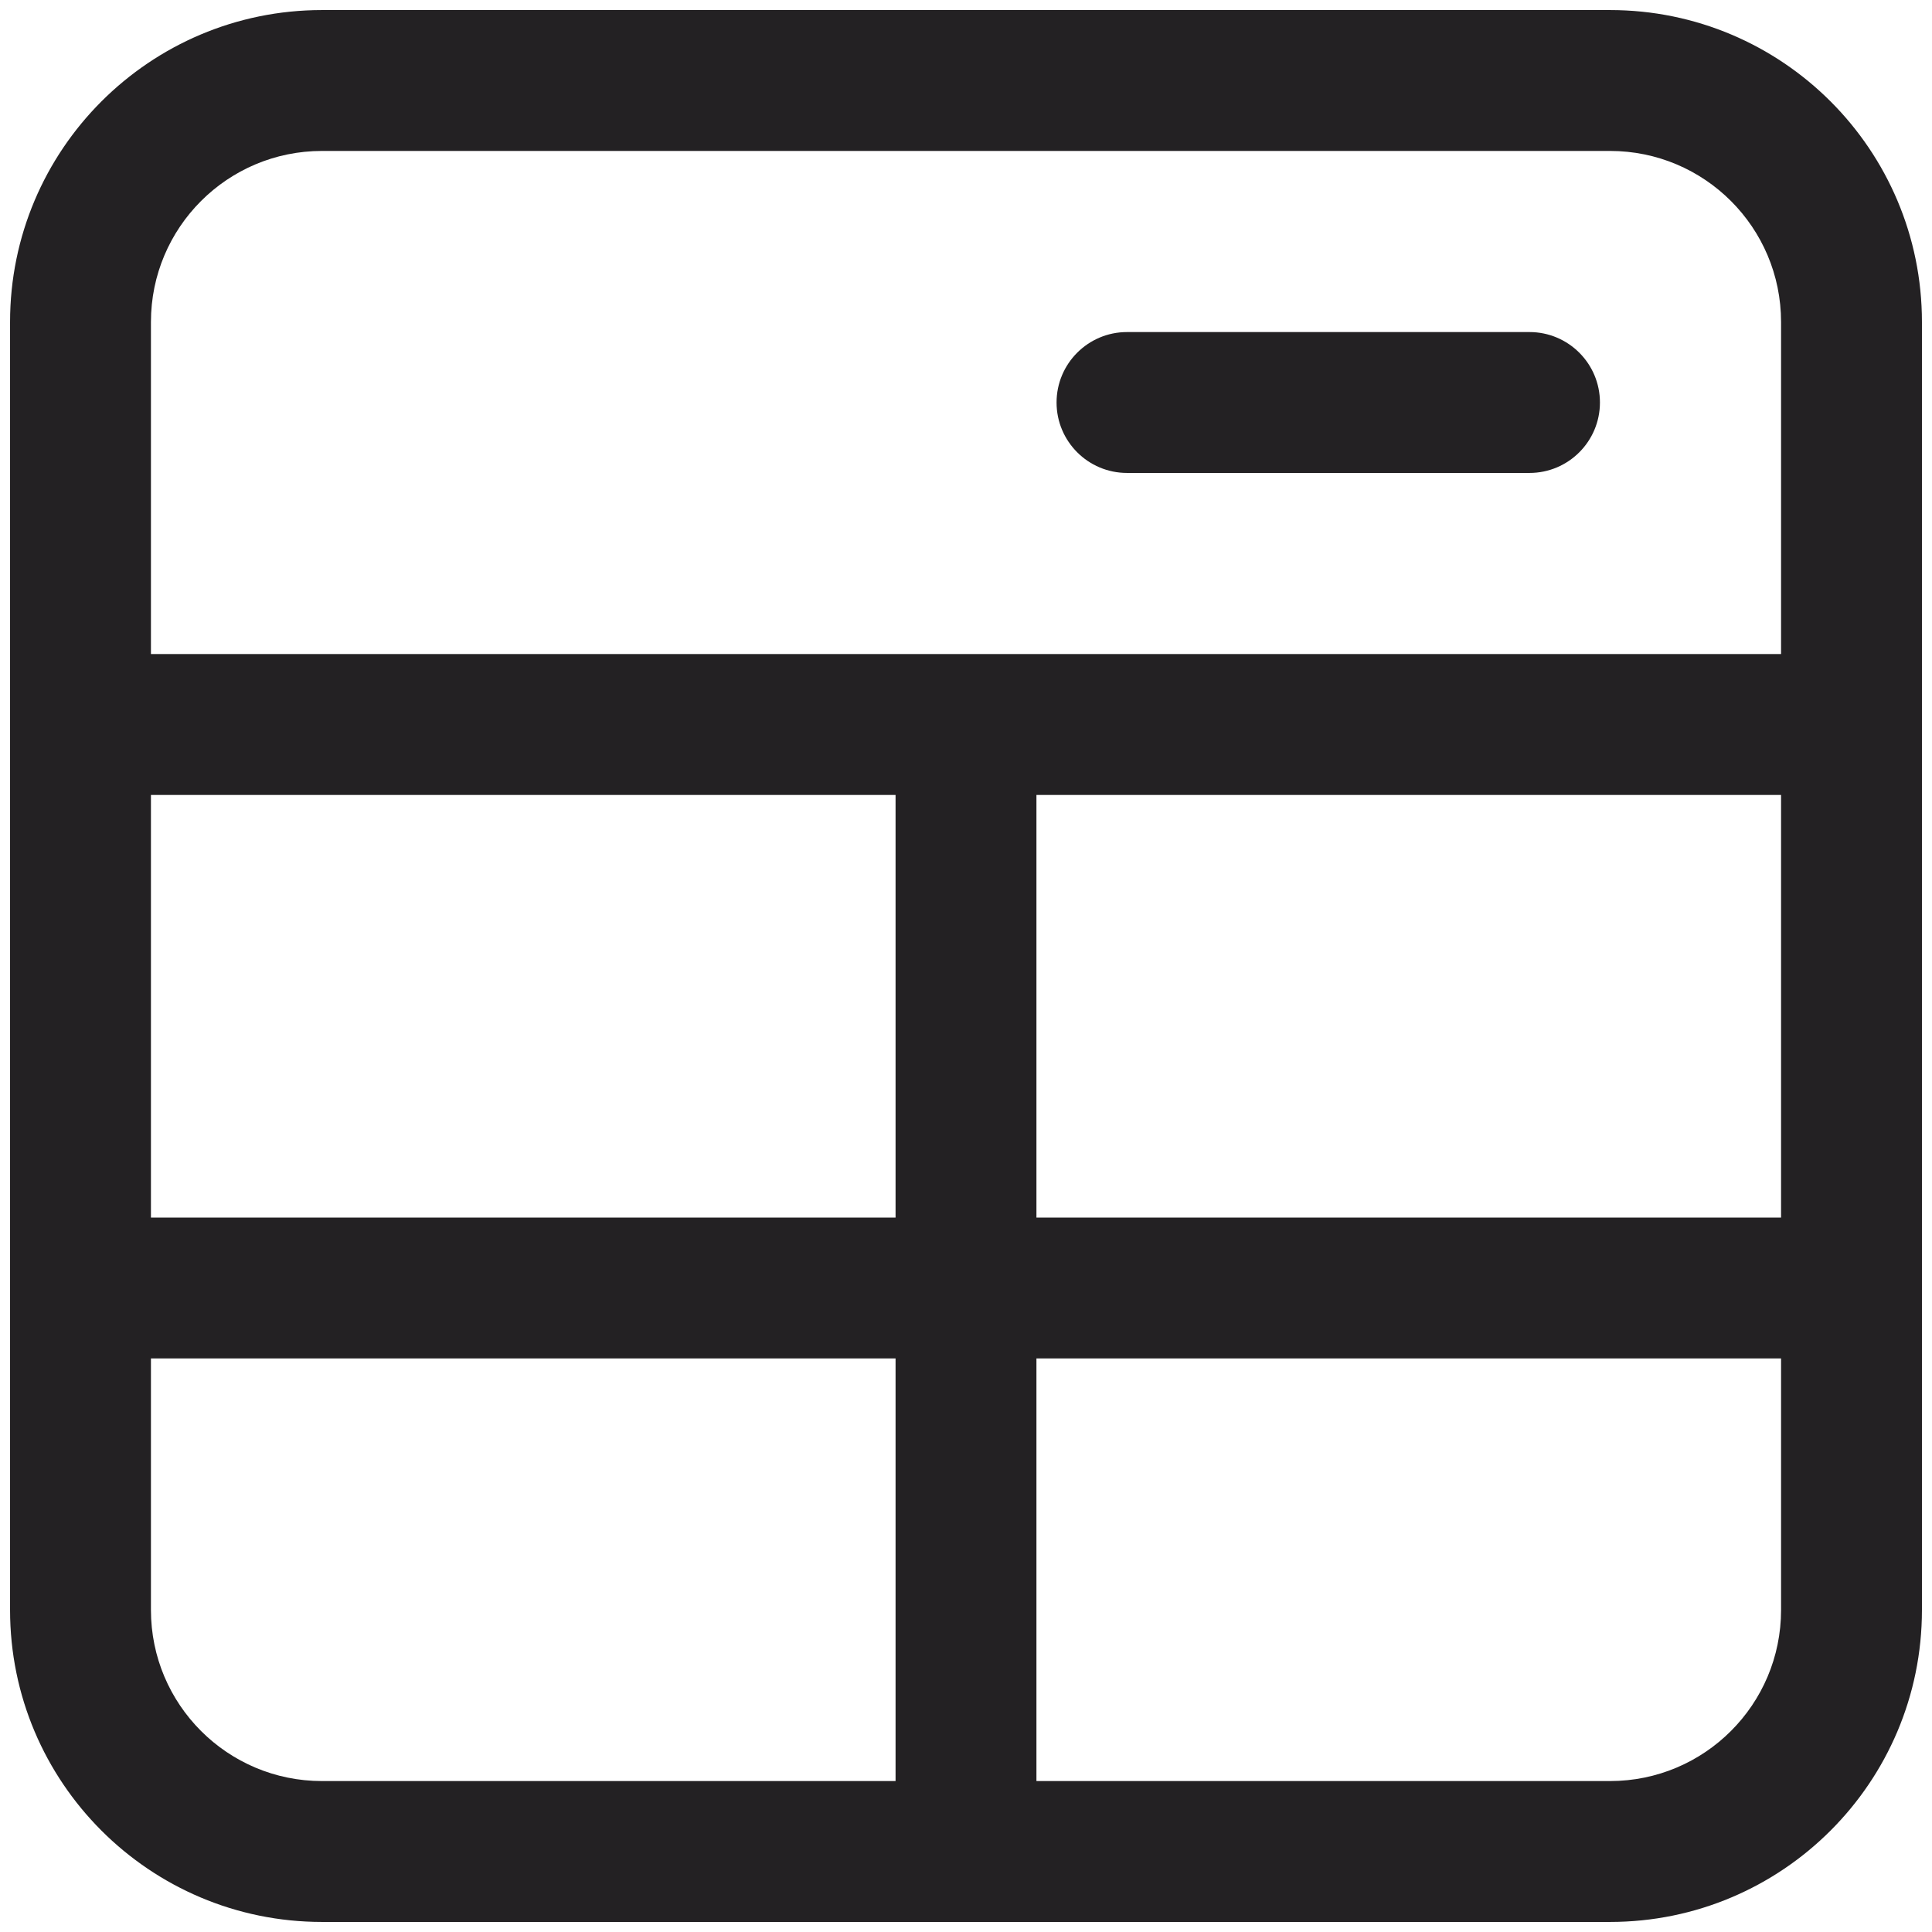 <svg xmlns="http://www.w3.org/2000/svg" viewBox="0 0 24 24" fill="none">
<path d="M14 4.125C13.517 4.125 13.125 4.517 13.125 5C13.125 5.483 13.517 5.875 14 5.875V4.125ZM19 5.875C19.483 5.875 19.875 5.483 19.875 5C19.875 4.517 19.483 4.125 19 4.125V5.875ZM12.875 9C12.875 8.517 12.483 8.125 12 8.125C11.517 8.125 11.125 8.517 11.125 9H12.875ZM22.5 16.875C22.983 16.875 23.375 16.483 23.375 16C23.375 15.517 22.983 15.125 22.5 15.125V16.875ZM4 1.875H20V0.125H4V1.875ZM22.125 4V20H23.875V4H22.125ZM20 22.125H4V23.875H20V22.125ZM1.875 20V4H0.125V20H1.875ZM4 22.125C2.826 22.125 1.875 21.174 1.875 20H0.125C0.125 22.14 1.86 23.875 4 23.875V22.125ZM22.125 20C22.125 21.174 21.174 22.125 20 22.125V23.875C22.14 23.875 23.875 22.14 23.875 20H22.125ZM20 1.875C21.174 1.875 22.125 2.826 22.125 4H23.875C23.875 1.86 22.14 0.125 20 0.125V1.875ZM4 0.125C1.86 0.125 0.125 1.86 0.125 4H1.875C1.875 2.826 2.826 1.875 4 1.875V0.125ZM14 5.875H19V4.125H14V5.875ZM11.125 9V23H12.875V9H11.125ZM22.5 15.125L1.5 15.125L1.5 16.875L22.5 16.875V15.125ZM23 8.125L1 8.125L1 9.875L23 9.875V8.125Z" fill="#232123"/>
</svg>